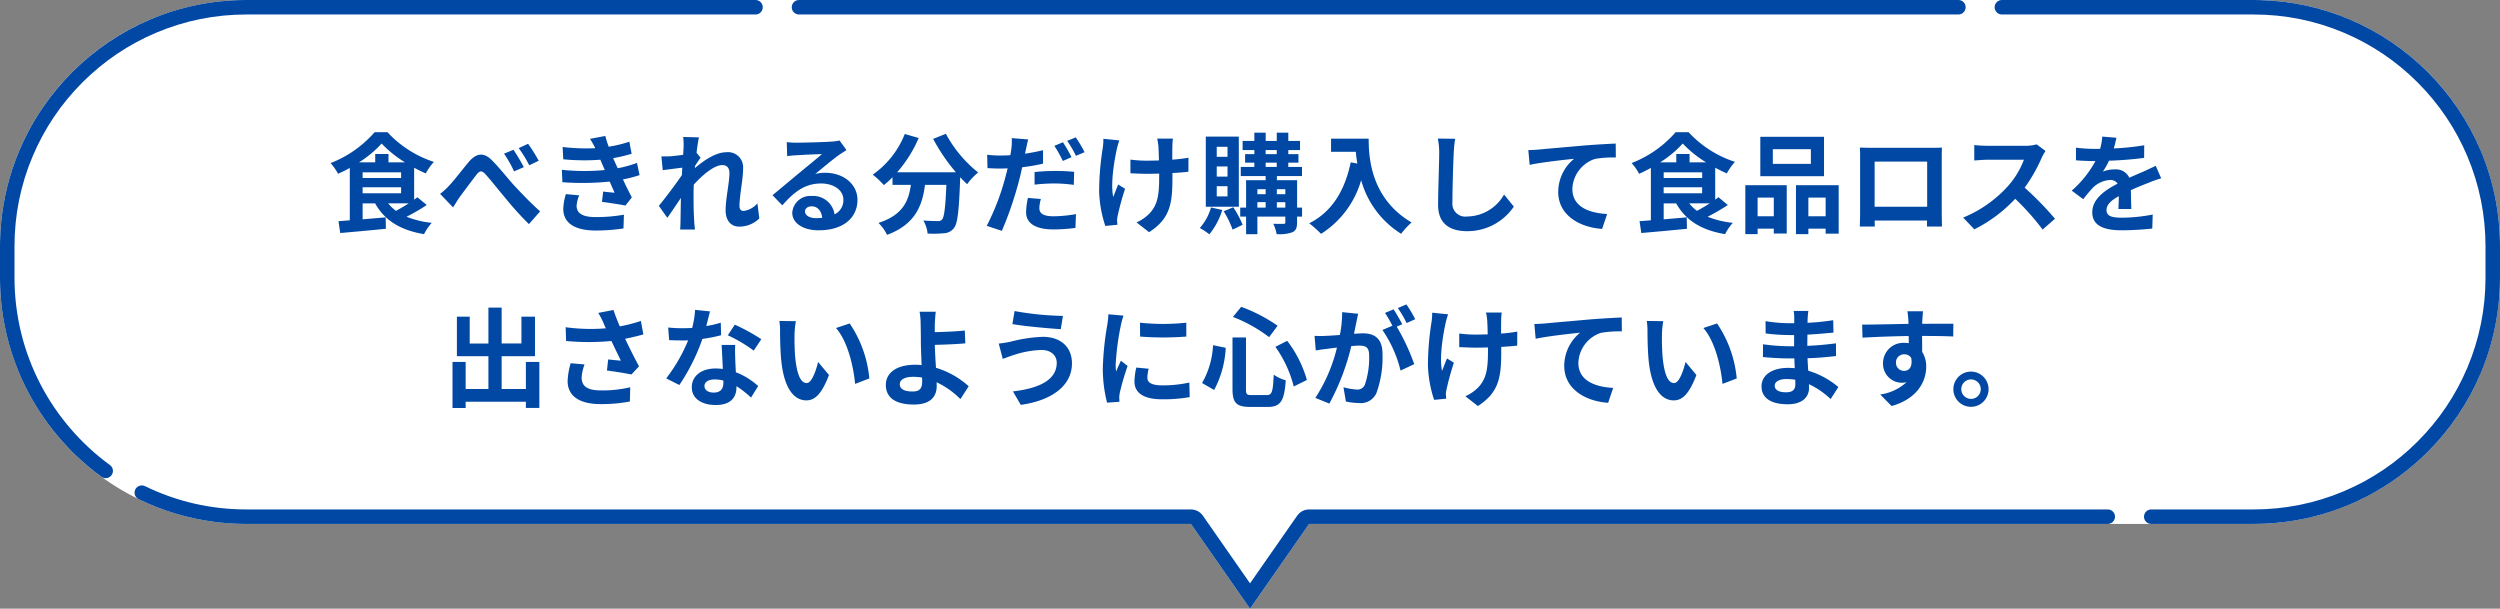 <svg xmlns="http://www.w3.org/2000/svg" width="345.004" height="84" viewBox="0 0 345.004 84">
  <rect x="0" y="0" width="345.004" height="84" fill="#808080" stroke="none"/>
  <g id="グループ_2140" data-name="グループ 2140" transform="translate(-894.996 -5279.996)">
    <g id="合体_47" data-name="合体 47" transform="translate(-20551 -18525.004)" fill="#fff" stroke-linecap="round" stroke-linejoin="round" stroke-dasharray="160 6">
      <path d="M21610.35,23877.3H21480a34,34,0,0,1-34.006-34v-4.3a34,34,0,0,1,34.006-34h277a34,34,0,0,1,34,34v4.3a34,34,0,0,1-34,34h-130.348l-8.15,11.7Z" stroke="none"/>
      <path d="M 21460.58 23870.988 C 21460.375 23870.988 21460.17 23870.926 21459.992 23870.795 C 21458.74 23869.885 21457.555 23868.889 21456.441 23867.82 C 21456.441 23867.818 21456.441 23867.82 21456.441 23867.818 C 21456.434 23867.812 21456.428 23867.807 21456.42 23867.799 C 21456.42 23867.799 21456.418 23867.797 21456.418 23867.797 C 21456.389 23867.77 21456.361 23867.742 21456.332 23867.713 C 21456.332 23867.713 21456.33 23867.713 21456.33 23867.711 C 21456.322 23867.705 21456.316 23867.699 21456.309 23867.691 C 21456.309 23867.691 21456.309 23867.691 21456.309 23867.691 C 21456.287 23867.67 21456.266 23867.648 21456.244 23867.629 C 21456.242 23867.627 21456.242 23867.627 21456.242 23867.625 C 21456.234 23867.619 21456.229 23867.613 21456.223 23867.607 C 21456.223 23867.607 21456.221 23867.605 21456.219 23867.604 C 21456.213 23867.598 21456.207 23867.592 21456.201 23867.586 C 21456.199 23867.586 21456.199 23867.584 21456.197 23867.584 C 21456.176 23867.562 21456.156 23867.541 21456.135 23867.521 C 21456.133 23867.52 21456.133 23867.518 21456.131 23867.518 C 21456.125 23867.512 21456.119 23867.506 21456.113 23867.5 C 21456.111 23867.498 21456.111 23867.498 21456.109 23867.496 C 21456.104 23867.49 21456.098 23867.484 21456.092 23867.479 C 21456.092 23867.479 21456.09 23867.477 21456.088 23867.475 C 21456.082 23867.469 21456.076 23867.463 21456.07 23867.457 C 21456.07 23867.457 21456.068 23867.455 21456.068 23867.455 C 21456.061 23867.447 21456.053 23867.441 21456.047 23867.434 C 21456.047 23867.434 21456.045 23867.434 21456.045 23867.434 C 21456.039 23867.426 21456.033 23867.42 21456.025 23867.414 C 21456.025 23867.412 21456.023 23867.41 21456.021 23867.408 C 21456.016 23867.404 21456.01 23867.398 21456.006 23867.393 C 21456.004 23867.391 21456.002 23867.389 21456 23867.387 C 21455.994 23867.383 21455.99 23867.377 21455.984 23867.373 C 21455.982 23867.371 21455.98 23867.369 21455.979 23867.367 C 21455.965 23867.354 21455.951 23867.34 21455.938 23867.326 C 21455.938 23867.324 21455.936 23867.322 21455.934 23867.322 C 21455.93 23867.316 21455.924 23867.311 21455.918 23867.307 C 21455.916 23867.303 21455.914 23867.303 21455.912 23867.299 C 21455.906 23867.295 21455.902 23867.291 21455.898 23867.285 C 21455.895 23867.283 21455.893 23867.281 21455.891 23867.277 C 21455.887 23867.273 21455.883 23867.27 21455.877 23867.266 C 21455.875 23867.264 21455.873 23867.26 21455.871 23867.258 C 21455.865 23867.254 21455.861 23867.248 21455.855 23867.244 C 21455.854 23867.242 21455.852 23867.24 21455.85 23867.238 C 21455.844 23867.23 21455.838 23867.225 21455.83 23867.217 C 21455.828 23867.215 21455.826 23867.213 21455.824 23867.211 C 21455.82 23867.207 21455.814 23867.203 21455.811 23867.197 C 21455.809 23867.195 21455.805 23867.191 21455.803 23867.189 C 21455.799 23867.186 21455.795 23867.182 21455.791 23867.178 C 21455.789 23867.176 21455.785 23867.172 21455.781 23867.168 C 21455.779 23867.164 21455.775 23867.162 21455.771 23867.158 C 21455.768 23867.154 21455.766 23867.15 21455.762 23867.148 C 21455.758 23867.145 21455.754 23867.141 21455.75 23867.137 C 21455.748 23867.133 21455.746 23867.131 21455.742 23867.129 C 21455.736 23867.121 21455.73 23867.115 21455.725 23867.109 C 21455.721 23867.105 21455.717 23867.102 21455.713 23867.098 C 21455.709 23867.096 21455.707 23867.092 21455.705 23867.09 C 21455.701 23867.086 21455.697 23867.082 21455.693 23867.078 C 21455.691 23867.076 21455.688 23867.072 21455.686 23867.07 C 21455.682 23867.066 21455.678 23867.062 21455.674 23867.059 C 21455.67 23867.055 21455.668 23867.053 21455.666 23867.049 C 21455.662 23867.045 21455.658 23867.041 21455.654 23867.037 C 21455.652 23867.035 21455.65 23867.033 21455.648 23867.031 C 21455.639 23867.021 21455.629 23867.012 21455.617 23867 C 21455.617 23867 21455.617 23867 21455.617 23867 C 21455.613 23866.996 21455.609 23866.992 21455.605 23866.986 C 21455.602 23866.984 21455.6 23866.982 21455.598 23866.98 C 21455.594 23866.977 21455.59 23866.971 21455.584 23866.967 C 21455.582 23866.965 21455.582 23866.963 21455.58 23866.961 C 21455.574 23866.957 21455.57 23866.951 21455.566 23866.947 C 21455.564 23866.945 21455.562 23866.943 21455.561 23866.943 C 21455.539 23866.92 21455.518 23866.898 21455.496 23866.875 C 21455.494 23866.873 21455.494 23866.873 21455.492 23866.871 C 21455.488 23866.865 21455.482 23866.861 21455.479 23866.855 C 21455.477 23866.855 21455.475 23866.854 21455.473 23866.852 C 21455.469 23866.848 21455.465 23866.842 21455.459 23866.836 C 21455.457 23866.836 21455.457 23866.834 21455.455 23866.832 C 21455.434 23866.811 21455.412 23866.787 21455.391 23866.764 C 21455.389 23866.764 21455.387 23866.762 21455.387 23866.76 C 21455.381 23866.756 21455.377 23866.75 21455.371 23866.744 C 21455.371 23866.744 21455.369 23866.742 21455.369 23866.742 C 21455.363 23866.736 21455.357 23866.73 21455.354 23866.725 C 21455.352 23866.725 21455.352 23866.725 21455.352 23866.723 C 21455.328 23866.699 21455.305 23866.676 21455.283 23866.65 C 21455.283 23866.65 21455.281 23866.65 21455.281 23866.65 C 21455.275 23866.645 21455.271 23866.639 21455.266 23866.633 C 21455.266 23866.633 21455.264 23866.633 21455.264 23866.631 C 21453.438 23864.697 21451.838 23862.549 21450.502 23860.229 C 21450.502 23860.229 21450.502 23860.229 21450.502 23860.229 C 21450.477 23860.184 21450.451 23860.141 21450.426 23860.096 C 21450.426 23860.096 21450.426 23860.094 21450.426 23860.094 C 21450.422 23860.086 21450.418 23860.08 21450.414 23860.072 C 21450.414 23860.072 21450.412 23860.07 21450.412 23860.07 C 21450.395 23860.041 21450.379 23860.014 21450.363 23859.982 C 21450.363 23859.982 21450.363 23859.982 21450.363 23859.982 C 21450.359 23859.977 21450.355 23859.969 21450.352 23859.963 C 21450.35 23859.961 21450.35 23859.959 21450.35 23859.957 C 21450.346 23859.953 21450.342 23859.945 21450.338 23859.939 C 21450.338 23859.938 21450.336 23859.936 21450.336 23859.936 C 21450.332 23859.928 21450.328 23859.922 21450.324 23859.916 C 21450.324 23859.914 21450.324 23859.914 21450.324 23859.914 C 21450.312 23859.893 21450.301 23859.873 21450.289 23859.852 C 21450.289 23859.85 21450.287 23859.848 21450.287 23859.848 C 21450.283 23859.84 21450.281 23859.836 21450.277 23859.83 C 21450.275 23859.828 21450.273 23859.824 21450.273 23859.822 C 21450.27 23859.816 21450.266 23859.811 21450.264 23859.807 C 21450.262 23859.803 21450.262 23859.801 21450.26 23859.799 C 21450.256 23859.793 21450.254 23859.787 21450.25 23859.781 C 21450.248 23859.779 21450.248 23859.777 21450.246 23859.775 C 21450.24 23859.764 21450.234 23859.752 21450.227 23859.74 C 21450.227 23859.738 21450.225 23859.736 21450.225 23859.736 C 21450.223 23859.73 21450.219 23859.725 21450.217 23859.721 C 21450.215 23859.717 21450.213 23859.715 21450.211 23859.711 C 21450.209 23859.705 21450.207 23859.703 21450.203 23859.697 C 21450.201 23859.693 21450.199 23859.689 21450.197 23859.686 C 21450.193 23859.68 21450.191 23859.678 21450.189 23859.672 C 21450.188 23859.668 21450.186 23859.664 21450.184 23859.66 C 21450.182 23859.656 21450.178 23859.652 21450.176 23859.648 C 21450.174 23859.643 21450.17 23859.639 21450.168 23859.633 C 21450.166 23859.629 21450.162 23859.623 21450.16 23859.617 C 21450.156 23859.611 21450.152 23859.605 21450.148 23859.6 C 21450.148 23859.596 21450.146 23859.592 21450.145 23859.59 C 21450.141 23859.584 21450.139 23859.578 21450.135 23859.574 C 21450.135 23859.57 21450.131 23859.566 21450.131 23859.564 C 21450.127 23859.559 21450.125 23859.553 21450.121 23859.547 C 21450.119 23859.545 21450.117 23859.541 21450.117 23859.539 C 21450.113 23859.533 21450.109 23859.525 21450.105 23859.52 C 21450.105 23859.518 21450.104 23859.516 21450.104 23859.514 C 21450.094 23859.496 21450.084 23859.479 21450.074 23859.463 C 21450.074 23859.461 21450.072 23859.459 21450.072 23859.457 C 21450.068 23859.449 21450.064 23859.443 21450.061 23859.438 C 21450.061 23859.434 21450.059 23859.432 21450.057 23859.43 C 21450.055 23859.424 21450.051 23859.418 21450.047 23859.41 C 21450.045 23859.408 21450.045 23859.406 21450.043 23859.402 C 21450.039 23859.396 21450.035 23859.389 21450.031 23859.383 C 21450.031 23859.381 21450.031 23859.381 21450.029 23859.379 C 21450.02 23859.359 21450.01 23859.344 21450.002 23859.324 C 21450.002 23859.324 21450 23859.324 21450 23859.324 C 21449.996 23859.316 21449.992 23859.307 21449.988 23859.299 C 21449.986 23859.299 21449.984 23859.295 21449.984 23859.295 C 21449.98 23859.287 21449.977 23859.279 21449.973 23859.273 C 21449.973 23859.271 21449.973 23859.27 21449.971 23859.27 C 21449.957 23859.242 21449.943 23859.215 21449.928 23859.188 C 21449.928 23859.188 21449.928 23859.188 21449.928 23859.188 C 21449.924 23859.18 21449.918 23859.17 21449.914 23859.162 C 21449.914 23859.16 21449.914 23859.162 21449.914 23859.16 C 21449.908 23859.152 21449.904 23859.143 21449.9 23859.135 C 21449.9 23859.135 21449.898 23859.133 21449.898 23859.133 C 21449.871 23859.078 21449.842 23859.023 21449.812 23858.969 C 21449.727 23858.805 21449.643 23858.639 21449.561 23858.473 C 21449.561 23858.473 21449.561 23858.473 21449.561 23858.473 C 21449.537 23858.426 21449.514 23858.379 21449.49 23858.334 C 21449.49 23858.334 21449.49 23858.334 21449.49 23858.334 C 21449.469 23858.287 21449.445 23858.24 21449.424 23858.195 C 21449.422 23858.193 21449.422 23858.195 21449.422 23858.193 C 21449.404 23858.156 21449.387 23858.119 21449.369 23858.084 C 21449.369 23858.084 21449.367 23858.082 21449.367 23858.082 C 21449.342 23858.025 21449.314 23857.971 21449.289 23857.916 C 21449.287 23857.914 21449.287 23857.916 21449.287 23857.914 C 21449.27 23857.877 21449.252 23857.84 21449.234 23857.803 C 21449.234 23857.803 21449.234 23857.803 21449.234 23857.801 C 21449.23 23857.793 21449.227 23857.783 21449.221 23857.775 C 21449.221 23857.775 21449.221 23857.773 21449.221 23857.773 C 21449.203 23857.736 21449.186 23857.699 21449.168 23857.662 C 21449.168 23857.662 21449.168 23857.662 21449.168 23857.662 C 21449.164 23857.652 21449.16 23857.645 21449.156 23857.635 C 21449.156 23857.635 21449.156 23857.633 21449.154 23857.633 C 21449.139 23857.596 21449.121 23857.559 21449.104 23857.521 C 21449.104 23857.521 21449.104 23857.52 21449.102 23857.52 C 21449.098 23857.51 21449.094 23857.502 21449.09 23857.492 C 21449.09 23857.492 21449.09 23857.492 21449.09 23857.492 C 21449.078 23857.465 21449.064 23857.438 21449.051 23857.408 C 21449.051 23857.408 21449.051 23857.408 21449.051 23857.408 C 21449.047 23857.398 21449.043 23857.389 21449.039 23857.381 C 21449.039 23857.379 21449.039 23857.381 21449.039 23857.379 C 21449.033 23857.371 21449.029 23857.361 21449.025 23857.352 C 21449.025 23857.352 21449.025 23857.352 21449.025 23857.352 C 21449.008 23857.314 21448.992 23857.277 21448.975 23857.24 C 21448.975 23857.238 21448.975 23857.238 21448.975 23857.236 C 21448.971 23857.229 21448.967 23857.219 21448.963 23857.211 C 21448.963 23857.211 21448.961 23857.209 21448.961 23857.209 C 21448.949 23857.182 21448.936 23857.152 21448.924 23857.125 C 21448.924 23857.125 21448.924 23857.125 21448.924 23857.125 C 21448.92 23857.115 21448.916 23857.105 21448.912 23857.098 C 21448.912 23857.098 21448.91 23857.096 21448.91 23857.096 C 21448.906 23857.086 21448.902 23857.078 21448.898 23857.068 C 21448.898 23857.066 21448.898 23857.068 21448.898 23857.068 C 21448.881 23857.029 21448.865 23856.992 21448.848 23856.955 C 21448.848 23856.955 21448.848 23856.953 21448.848 23856.953 C 21448.826 23856.906 21448.807 23856.859 21448.785 23856.812 C 21448.785 23856.812 21448.785 23856.812 21448.785 23856.812 C 21448.766 23856.764 21448.744 23856.717 21448.725 23856.668 C 21448.725 23856.668 21448.725 23856.668 21448.725 23856.668 C 21448.684 23856.572 21448.643 23856.479 21448.604 23856.381 C 21448.604 23856.381 21448.604 23856.381 21448.604 23856.381 C 21448.588 23856.344 21448.57 23856.305 21448.555 23856.268 C 21448.555 23856.268 21448.555 23856.266 21448.555 23856.266 C 21448.531 23856.209 21448.508 23856.15 21448.484 23856.094 C 21448.484 23856.094 21448.484 23856.094 21448.484 23856.094 C 21448.199 23855.391 21447.936 23854.676 21447.697 23853.951 C 21447.697 23853.951 21447.697 23853.951 21447.697 23853.951 C 21447.693 23853.941 21447.689 23853.932 21447.688 23853.922 C 21447.688 23853.922 21447.688 23853.92 21447.688 23853.92 C 21447.674 23853.881 21447.66 23853.842 21447.648 23853.801 C 21447.648 23853.801 21447.648 23853.801 21447.648 23853.801 C 21447.635 23853.762 21447.623 23853.723 21447.609 23853.682 C 21447.609 23853.682 21447.609 23853.682 21447.609 23853.682 C 21447.605 23853.672 21447.604 23853.662 21447.6 23853.652 C 21447.6 23853.652 21447.6 23853.65 21447.6 23853.65 C 21447.596 23853.641 21447.594 23853.631 21447.59 23853.623 C 21447.59 23853.621 21447.59 23853.623 21447.59 23853.621 C 21447.58 23853.592 21447.572 23853.562 21447.562 23853.533 C 21447.562 23853.531 21447.562 23853.533 21447.562 23853.531 C 21447.559 23853.521 21447.557 23853.514 21447.553 23853.504 C 21447.553 23853.502 21447.553 23853.502 21447.553 23853.5 C 21447.549 23853.492 21447.547 23853.482 21447.543 23853.475 C 21447.543 23853.473 21447.543 23853.473 21447.543 23853.471 C 21447.533 23853.441 21447.525 23853.412 21447.516 23853.383 C 21447.516 23853.383 21447.516 23853.381 21447.514 23853.381 C 21447.512 23853.371 21447.51 23853.363 21447.506 23853.354 C 21447.506 23853.352 21447.506 23853.352 21447.506 23853.35 C 21447.502 23853.342 21447.5 23853.334 21447.498 23853.324 C 21447.496 23853.324 21447.496 23853.322 21447.496 23853.32 C 21447.49 23853.301 21447.484 23853.281 21447.479 23853.262 C 21447.479 23853.262 21447.479 23853.262 21447.479 23853.262 C 21447.475 23853.252 21447.473 23853.242 21447.469 23853.234 C 21447.469 23853.232 21447.469 23853.23 21447.469 23853.229 C 21447.465 23853.221 21447.463 23853.213 21447.461 23853.205 C 21447.461 23853.203 21447.459 23853.199 21447.459 23853.197 C 21447.457 23853.191 21447.453 23853.184 21447.451 23853.176 C 21447.451 23853.174 21447.451 23853.172 21447.449 23853.17 C 21447.447 23853.16 21447.445 23853.152 21447.441 23853.143 C 21447.441 23853.143 21447.441 23853.143 21447.441 23853.141 C 21447.438 23853.131 21447.436 23853.121 21447.432 23853.111 C 21447.432 23853.111 21447.432 23853.107 21447.432 23853.107 C 21447.43 23853.1 21447.426 23853.092 21447.424 23853.084 C 21447.424 23853.082 21447.422 23853.078 21447.422 23853.074 C 21447.42 23853.068 21447.418 23853.062 21447.416 23853.057 C 21447.414 23853.053 21447.414 23853.049 21447.412 23853.047 C 21447.41 23853.039 21447.408 23853.033 21447.406 23853.027 C 21447.406 23853.023 21447.406 23853.021 21447.404 23853.018 C 21447.402 23853.01 21447.4 23853.002 21447.396 23852.994 C 21447.396 23852.992 21447.396 23852.99 21447.396 23852.99 C 21447.393 23852.98 21447.391 23852.973 21447.389 23852.963 C 21447.387 23852.959 21447.387 23852.955 21447.385 23852.953 C 21447.383 23852.947 21447.381 23852.941 21447.379 23852.934 C 21447.379 23852.932 21447.377 23852.926 21447.377 23852.924 C 21447.375 23852.918 21447.373 23852.912 21447.371 23852.906 C 21447.371 23852.902 21447.369 23852.898 21447.367 23852.895 C 21447.367 23852.889 21447.365 23852.885 21447.363 23852.879 C 21447.361 23852.875 21447.361 23852.871 21447.359 23852.865 C 21447.357 23852.861 21447.357 23852.855 21447.355 23852.85 C 21447.354 23852.844 21447.352 23852.838 21447.35 23852.83 C 21447.348 23852.824 21447.346 23852.818 21447.344 23852.812 C 21447.342 23852.809 21447.342 23852.803 21447.34 23852.799 C 21447.338 23852.795 21447.338 23852.789 21447.336 23852.785 C 21447.334 23852.779 21447.334 23852.775 21447.332 23852.77 C 21447.33 23852.766 21447.33 23852.762 21447.328 23852.758 C 21447.326 23852.752 21447.324 23852.748 21447.324 23852.742 C 21447.322 23852.738 21447.32 23852.734 21447.32 23852.73 C 21447.318 23852.725 21447.316 23852.719 21447.316 23852.715 C 21447.314 23852.711 21447.314 23852.707 21447.312 23852.703 C 21447.309 23852.693 21447.307 23852.682 21447.303 23852.67 C 21447.303 23852.668 21447.301 23852.664 21447.301 23852.662 C 21447.299 23852.656 21447.297 23852.65 21447.295 23852.645 C 21447.295 23852.641 21447.293 23852.639 21447.293 23852.635 C 21447.291 23852.629 21447.289 23852.623 21447.287 23852.617 C 21447.287 23852.613 21447.285 23852.611 21447.285 23852.607 C 21447.283 23852.602 21447.281 23852.594 21447.279 23852.59 C 21447.279 23852.588 21447.279 23852.584 21447.277 23852.582 C 21447.27 23852.553 21447.26 23852.52 21447.252 23852.488 C 21447.252 23852.488 21447.25 23852.486 21447.25 23852.484 C 21447.248 23852.477 21447.246 23852.471 21447.244 23852.463 C 21447.244 23852.461 21447.244 23852.461 21447.244 23852.459 C 21447.242 23852.451 21447.238 23852.443 21447.236 23852.436 C 21447.236 23852.436 21447.236 23852.436 21447.236 23852.436 C 21446.906 23851.248 21446.639 23850.035 21446.438 23848.799 C 21446.438 23848.799 21446.438 23848.799 21446.438 23848.797 C 21446.43 23848.754 21446.424 23848.711 21446.416 23848.668 C 21446.416 23848.668 21446.416 23848.666 21446.416 23848.666 C 21446.416 23848.658 21446.414 23848.65 21446.412 23848.643 C 21446.412 23848.641 21446.412 23848.641 21446.412 23848.639 C 21446.406 23848.596 21446.398 23848.555 21446.393 23848.512 C 21446.393 23848.51 21446.393 23848.508 21446.393 23848.508 C 21446.391 23848.5 21446.389 23848.492 21446.389 23848.484 C 21446.389 23848.482 21446.389 23848.48 21446.387 23848.48 C 21446.387 23848.473 21446.385 23848.465 21446.385 23848.457 C 21446.385 23848.455 21446.385 23848.455 21446.385 23848.455 C 21446.379 23848.42 21446.373 23848.387 21446.369 23848.354 C 21446.369 23848.352 21446.367 23848.35 21446.367 23848.35 C 21446.367 23848.342 21446.365 23848.334 21446.365 23848.326 C 21446.363 23848.324 21446.363 23848.322 21446.363 23848.32 C 21446.363 23848.312 21446.361 23848.307 21446.361 23848.299 C 21446.359 23848.297 21446.359 23848.295 21446.359 23848.295 C 21446.355 23848.27 21446.354 23848.244 21446.35 23848.219 C 21446.35 23848.219 21446.35 23848.219 21446.35 23848.219 C 21446.348 23848.211 21446.346 23848.203 21446.346 23848.195 C 21446.346 23848.193 21446.346 23848.191 21446.344 23848.189 C 21446.344 23848.184 21446.342 23848.174 21446.342 23848.168 C 21446.342 23848.166 21446.34 23848.164 21446.34 23848.162 C 21446.34 23848.154 21446.338 23848.146 21446.338 23848.139 C 21446.338 23848.139 21446.338 23848.137 21446.338 23848.137 C 21446.334 23848.111 21446.33 23848.088 21446.326 23848.064 C 21446.326 23848.062 21446.326 23848.061 21446.326 23848.059 C 21446.324 23848.051 21446.324 23848.045 21446.322 23848.037 C 21446.322 23848.035 21446.322 23848.033 21446.322 23848.031 C 21446.32 23848.023 21446.32 23848.016 21446.318 23848.01 C 21446.318 23848.008 21446.318 23848.006 21446.318 23848.002 C 21446.316 23847.994 21446.316 23847.988 21446.314 23847.98 C 21446.314 23847.98 21446.314 23847.979 21446.314 23847.979 C 21446.311 23847.953 21446.309 23847.93 21446.305 23847.904 C 21446.305 23847.902 21446.305 23847.9 21446.305 23847.898 C 21446.303 23847.891 21446.303 23847.887 21446.301 23847.879 C 21446.301 23847.875 21446.301 23847.873 21446.301 23847.871 C 21446.299 23847.863 21446.299 23847.857 21446.297 23847.85 C 21446.297 23847.848 21446.297 23847.846 21446.297 23847.842 C 21446.295 23847.836 21446.295 23847.828 21446.293 23847.822 C 21446.293 23847.82 21446.293 23847.818 21446.293 23847.818 C 21446.289 23847.795 21446.287 23847.77 21446.283 23847.748 C 21446.283 23847.744 21446.283 23847.742 21446.283 23847.74 C 21446.281 23847.732 21446.281 23847.727 21446.279 23847.719 C 21446.279 23847.717 21446.279 23847.713 21446.279 23847.711 C 21446.277 23847.705 21446.277 23847.699 21446.277 23847.691 C 21446.275 23847.688 21446.275 23847.686 21446.275 23847.682 C 21446.275 23847.676 21446.273 23847.67 21446.273 23847.662 C 21446.273 23847.66 21446.271 23847.658 21446.271 23847.654 C 21446.27 23847.633 21446.266 23847.611 21446.264 23847.59 C 21446.264 23847.586 21446.264 23847.582 21446.262 23847.578 C 21446.262 23847.574 21446.262 23847.566 21446.26 23847.561 C 21446.26 23847.557 21446.26 23847.555 21446.258 23847.551 C 21446.258 23847.543 21446.258 23847.539 21446.256 23847.531 C 21446.256 23847.529 21446.256 23847.525 21446.256 23847.521 C 21446.254 23847.516 21446.254 23847.51 21446.252 23847.502 C 21446.252 23847.5 21446.252 23847.498 21446.252 23847.496 C 21446.25 23847.482 21446.248 23847.465 21446.246 23847.451 C 21446.246 23847.449 21446.246 23847.449 21446.246 23847.449 C 21446.246 23847.441 21446.244 23847.438 21446.244 23847.43 C 21446.244 23847.426 21446.242 23847.422 21446.242 23847.42 C 21446.242 23847.414 21446.24 23847.406 21446.24 23847.4 C 21446.24 23847.396 21446.24 23847.395 21446.238 23847.391 C 21446.238 23847.385 21446.238 23847.377 21446.236 23847.373 C 21446.236 23847.369 21446.236 23847.365 21446.236 23847.361 C 21446.234 23847.355 21446.234 23847.35 21446.234 23847.344 C 21446.232 23847.34 21446.232 23847.336 21446.232 23847.334 C 21446.23 23847.322 21446.229 23847.309 21446.229 23847.297 C 21446.229 23847.295 21446.227 23847.291 21446.227 23847.287 C 21446.227 23847.281 21446.227 23847.277 21446.225 23847.27 C 21446.225 23847.266 21446.225 23847.264 21446.225 23847.26 C 21446.223 23847.254 21446.223 23847.246 21446.221 23847.242 C 21446.221 23847.238 21446.221 23847.234 21446.221 23847.23 C 21446.219 23847.225 21446.219 23847.219 21446.219 23847.213 C 21446.219 23847.209 21446.217 23847.203 21446.217 23847.199 C 21446.217 23847.193 21446.215 23847.189 21446.215 23847.184 C 21446.215 23847.178 21446.213 23847.174 21446.213 23847.168 C 21446.213 23847.158 21446.211 23847.152 21446.211 23847.143 C 21446.209 23847.139 21446.209 23847.133 21446.209 23847.127 C 21446.209 23847.121 21446.207 23847.119 21446.207 23847.113 C 21446.207 23847.107 21446.205 23847.102 21446.205 23847.098 C 21446.205 23847.092 21446.205 23847.088 21446.203 23847.082 C 21446.203 23847.078 21446.203 23847.072 21446.201 23847.068 C 21446.201 23847.062 21446.201 23847.059 21446.201 23847.053 C 21446.199 23847.049 21446.199 23847.043 21446.199 23847.037 C 21446.197 23847.031 21446.197 23847.029 21446.197 23847.023 C 21446.197 23847.016 21446.195 23847.01 21446.195 23847.002 C 21446.193 23846.996 21446.193 23846.99 21446.193 23846.984 C 21446.191 23846.979 21446.191 23846.973 21446.191 23846.967 C 21446.191 23846.963 21446.189 23846.957 21446.189 23846.951 C 21446.189 23846.947 21446.188 23846.941 21446.188 23846.936 C 21446.188 23846.932 21446.188 23846.928 21446.186 23846.922 C 21446.186 23846.918 21446.186 23846.912 21446.186 23846.906 C 21446.184 23846.9 21446.184 23846.898 21446.184 23846.893 C 21446.184 23846.887 21446.182 23846.881 21446.182 23846.875 C 21446.182 23846.873 21446.18 23846.867 21446.18 23846.863 C 21446.18 23846.855 21446.178 23846.848 21446.178 23846.842 C 21446.178 23846.836 21446.176 23846.83 21446.176 23846.824 C 21446.176 23846.816 21446.174 23846.811 21446.174 23846.805 C 21446.174 23846.801 21446.174 23846.797 21446.174 23846.793 C 21446.172 23846.787 21446.172 23846.781 21446.172 23846.775 C 21446.17 23846.771 21446.17 23846.766 21446.17 23846.762 C 21446.17 23846.756 21446.168 23846.75 21446.168 23846.746 C 21446.168 23846.74 21446.168 23846.736 21446.166 23846.732 C 21446.166 23846.727 21446.166 23846.721 21446.166 23846.717 C 21446.164 23846.711 21446.164 23846.707 21446.164 23846.701 C 21446.162 23846.691 21446.162 23846.684 21446.16 23846.674 C 21446.16 23846.67 21446.16 23846.666 21446.16 23846.662 C 21446.16 23846.656 21446.158 23846.65 21446.158 23846.645 C 21446.158 23846.641 21446.156 23846.635 21446.156 23846.631 C 21446.156 23846.625 21446.156 23846.619 21446.154 23846.613 C 21446.154 23846.609 21446.154 23846.605 21446.154 23846.602 C 21446.154 23846.596 21446.152 23846.59 21446.152 23846.584 C 21446.152 23846.58 21446.152 23846.576 21446.15 23846.57 C 21446.15 23846.564 21446.15 23846.559 21446.148 23846.553 C 21446.148 23846.547 21446.148 23846.545 21446.148 23846.541 C 21446.146 23846.531 21446.146 23846.521 21446.145 23846.512 C 21446.145 23846.51 21446.145 23846.504 21446.145 23846.502 C 21446.145 23846.494 21446.143 23846.488 21446.143 23846.482 C 21446.143 23846.479 21446.143 23846.475 21446.141 23846.469 C 21446.141 23846.465 21446.141 23846.459 21446.141 23846.453 C 21446.139 23846.449 21446.139 23846.443 21446.139 23846.439 C 21446.139 23846.434 21446.139 23846.428 21446.137 23846.424 C 21446.137 23846.418 21446.137 23846.414 21446.137 23846.41 C 21446.135 23846.402 21446.135 23846.396 21446.135 23846.391 C 21446.135 23846.387 21446.133 23846.385 21446.133 23846.379 C 21446.133 23846.369 21446.131 23846.359 21446.131 23846.35 C 21446.131 23846.348 21446.131 23846.346 21446.131 23846.342 C 21446.129 23846.336 21446.129 23846.328 21446.129 23846.32 C 21446.127 23846.316 21446.127 23846.312 21446.127 23846.309 C 21446.127 23846.303 21446.127 23846.297 21446.125 23846.291 C 21446.125 23846.287 21446.125 23846.283 21446.125 23846.277 C 21446.123 23846.271 21446.123 23846.266 21446.123 23846.26 C 21446.123 23846.256 21446.123 23846.252 21446.121 23846.248 C 21446.121 23846.242 21446.121 23846.234 21446.119 23846.229 C 21446.119 23846.225 21446.119 23846.221 21446.119 23846.219 C 21446.119 23846.209 21446.117 23846.199 21446.117 23846.189 C 21446.117 23846.186 21446.115 23846.182 21446.115 23846.178 C 21446.115 23846.172 21446.115 23846.166 21446.113 23846.158 C 21446.113 23846.154 21446.113 23846.152 21446.113 23846.148 C 21446.113 23846.141 21446.111 23846.135 21446.111 23846.129 C 21446.111 23846.125 21446.111 23846.121 21446.111 23846.117 C 21446.109 23846.111 21446.109 23846.104 21446.109 23846.098 C 21446.109 23846.094 21446.109 23846.092 21446.107 23846.086 C 21446.107 23846.08 21446.107 23846.072 21446.107 23846.066 C 21446.105 23846.062 21446.105 23846.061 21446.105 23846.057 C 21446.105 23846.047 21446.104 23846.037 21446.104 23846.027 C 21446.104 23846.023 21446.104 23846.021 21446.104 23846.018 C 21446.102 23846.01 21446.102 23846.004 21446.102 23845.998 C 21446.102 23845.992 21446.102 23845.99 21446.1 23845.984 C 21446.1 23845.979 21446.1 23845.973 21446.1 23845.967 C 21446.098 23845.963 21446.098 23845.959 21446.098 23845.955 C 21446.098 23845.949 21446.098 23845.941 21446.096 23845.936 C 21446.096 23845.932 21446.096 23845.93 21446.096 23845.924 C 21446.096 23845.916 21446.094 23845.908 21446.094 23845.9 C 21446.094 23845.898 21446.094 23845.896 21446.094 23845.895 C 21446.092 23845.885 21446.092 23845.875 21446.092 23845.865 C 21446.092 23845.863 21446.09 23845.857 21446.09 23845.855 C 21446.09 23845.85 21446.09 23845.842 21446.088 23845.834 C 21446.088 23845.83 21446.088 23845.828 21446.088 23845.824 C 21446.088 23845.816 21446.088 23845.811 21446.086 23845.805 C 21446.086 23845.801 21446.086 23845.797 21446.086 23845.793 C 21446.086 23845.787 21446.084 23845.779 21446.084 23845.773 C 21446.084 23845.77 21446.084 23845.766 21446.084 23845.762 C 21446.084 23845.754 21446.082 23845.748 21446.082 23845.74 C 21446.082 23845.736 21446.082 23845.734 21446.082 23845.732 C 21446.08 23845.723 21446.08 23845.713 21446.08 23845.703 C 21446.08 23845.699 21446.078 23845.695 21446.078 23845.693 C 21446.078 23845.686 21446.078 23845.68 21446.078 23845.672 C 21446.076 23845.668 21446.076 23845.664 21446.076 23845.66 C 21446.076 23845.654 21446.076 23845.648 21446.076 23845.643 C 21446.074 23845.639 21446.074 23845.635 21446.074 23845.629 C 21446.074 23845.623 21446.074 23845.617 21446.072 23845.611 C 21446.072 23845.607 21446.072 23845.604 21446.072 23845.6 C 21446.072 23845.592 21446.072 23845.584 21446.07 23845.578 C 21446.07 23845.574 21446.07 23845.572 21446.07 23845.57 C 21446.07 23845.561 21446.068 23845.551 21446.068 23845.541 C 21446.068 23845.537 21446.068 23845.533 21446.068 23845.529 C 21446.066 23845.523 21446.066 23845.516 21446.066 23845.51 C 21446.066 23845.506 21446.066 23845.502 21446.066 23845.498 C 21446.064 23845.492 21446.064 23845.486 21446.064 23845.479 C 21446.064 23845.477 21446.064 23845.471 21446.064 23845.467 C 21446.062 23845.461 21446.062 23845.455 21446.062 23845.449 C 21446.062 23845.445 21446.062 23845.439 21446.062 23845.438 C 21446.061 23845.43 21446.061 23845.422 21446.061 23845.416 C 21446.061 23845.41 21446.061 23845.406 21446.061 23845.402 C 21446.059 23845.395 21446.059 23845.385 21446.059 23845.377 C 21446.059 23845.375 21446.059 23845.369 21446.057 23845.367 C 21446.057 23845.359 21446.057 23845.354 21446.057 23845.348 C 21446.057 23845.344 21446.057 23845.338 21446.057 23845.334 C 21446.055 23845.328 21446.055 23845.322 21446.055 23845.316 C 21446.055 23845.312 21446.055 23845.309 21446.055 23845.305 C 21446.053 23845.299 21446.053 23845.291 21446.053 23845.285 C 21446.053 23845.281 21446.053 23845.277 21446.053 23845.273 C 21446.051 23845.266 21446.051 23845.256 21446.051 23845.246 C 21446.051 23845.246 21446.051 23845.244 21446.051 23845.244 C 21446.051 23845.234 21446.049 23845.225 21446.049 23845.215 C 21446.049 23845.211 21446.049 23845.207 21446.049 23845.203 C 21446.049 23845.197 21446.047 23845.191 21446.047 23845.184 C 21446.047 23845.182 21446.047 23845.176 21446.047 23845.172 C 21446.047 23845.166 21446.045 23845.16 21446.045 23845.154 C 21446.045 23845.15 21446.045 23845.145 21446.045 23845.141 C 21446.045 23845.135 21446.045 23845.127 21446.043 23845.121 C 21446.043 23845.117 21446.043 23845.115 21446.043 23845.111 C 21446.043 23845.092 21446.041 23845.07 21446.041 23845.051 C 21446.039 23845.049 21446.039 23845.045 21446.039 23845.043 C 21446.039 23845.035 21446.039 23845.027 21446.039 23845.02 C 21446.039 23845.018 21446.039 23845.014 21446.039 23845.01 C 21446.037 23845.002 21446.037 23844.996 21446.037 23844.99 C 21446.037 23844.986 21446.037 23844.982 21446.037 23844.979 C 21446.037 23844.971 21446.035 23844.965 21446.035 23844.957 C 21446.035 23844.955 21446.035 23844.951 21446.035 23844.947 C 21446.035 23844.938 21446.035 23844.928 21446.033 23844.918 C 21446.033 23844.916 21446.033 23844.914 21446.033 23844.912 C 21446.033 23844.904 21446.033 23844.896 21446.033 23844.889 C 21446.031 23844.885 21446.031 23844.881 21446.031 23844.875 C 21446.031 23844.869 21446.031 23844.863 21446.031 23844.857 C 21446.031 23844.854 21446.031 23844.85 21446.031 23844.846 C 21446.029 23844.838 21446.029 23844.832 21446.029 23844.826 C 21446.029 23844.822 21446.029 23844.818 21446.029 23844.814 C 21446.029 23844.809 21446.029 23844.801 21446.027 23844.795 C 21446.027 23844.791 21446.027 23844.787 21446.027 23844.785 C 21446.027 23844.775 21446.027 23844.766 21446.027 23844.754 C 21446.027 23844.752 21446.025 23844.75 21446.025 23844.748 C 21446.025 23844.74 21446.025 23844.732 21446.025 23844.725 C 21446.025 23844.721 21446.025 23844.717 21446.025 23844.713 C 21446.025 23844.707 21446.023 23844.701 21446.023 23844.693 C 21446.023 23844.689 21446.023 23844.686 21446.023 23844.682 C 21446.023 23844.676 21446.023 23844.67 21446.023 23844.662 C 21446.023 23844.658 21446.021 23844.656 21446.021 23844.65 C 21446.021 23844.645 21446.021 23844.637 21446.021 23844.629 C 21446.021 23844.627 21446.021 23844.623 21446.021 23844.621 C 21446.021 23844.611 21446.02 23844.602 21446.02 23844.59 C 21446.02 23844.588 21446.02 23844.588 21446.02 23844.586 C 21446.02 23844.578 21446.02 23844.568 21446.02 23844.561 C 21446.02 23844.557 21446.02 23844.553 21446.018 23844.549 C 21446.018 23844.543 21446.018 23844.537 21446.018 23844.529 C 21446.018 23844.525 21446.018 23844.523 21446.018 23844.518 C 21446.018 23844.512 21446.018 23844.506 21446.018 23844.498 C 21446.016 23844.494 21446.016 23844.492 21446.016 23844.486 C 21446.016 23844.48 21446.016 23844.473 21446.016 23844.465 C 21446.016 23844.463 21446.016 23844.459 21446.016 23844.457 C 21446.016 23844.447 21446.014 23844.438 21446.014 23844.428 C 21446.014 23844.424 21446.014 23844.422 21446.014 23844.418 C 21446.014 23844.412 21446.014 23844.404 21446.014 23844.396 C 21446.014 23844.393 21446.014 23844.391 21446.014 23844.385 C 21446.014 23844.379 21446.012 23844.373 21446.012 23844.367 C 21446.012 23844.361 21446.012 23844.357 21446.012 23844.354 C 21446.012 23844.348 21446.012 23844.342 21446.012 23844.336 C 21446.012 23844.33 21446.012 23844.328 21446.012 23844.322 C 21446.012 23844.316 21446.01 23844.309 21446.01 23844.301 C 21446.01 23844.299 21446.01 23844.297 21446.01 23844.293 C 21446.01 23844.283 21446.01 23844.273 21446.01 23844.262 C 21446.01 23844.26 21446.01 23844.258 21446.01 23844.256 C 21446.01 23844.248 21446.008 23844.24 21446.008 23844.232 C 21446.008 23844.229 21446.008 23844.227 21446.008 23844.221 C 21446.008 23844.215 21446.008 23844.207 21446.008 23844.201 C 21446.008 23844.197 21446.008 23844.195 21446.008 23844.191 C 21446.008 23844.184 21446.008 23844.176 21446.008 23844.17 C 21446.006 23844.166 21446.006 23844.162 21446.006 23844.158 C 21446.006 23844.15 21446.006 23844.143 21446.006 23844.135 C 21446.006 23844.133 21446.006 23844.131 21446.006 23844.129 C 21446.006 23844.119 21446.006 23844.109 21446.006 23844.1 C 21446.006 23844.096 21446.006 23844.092 21446.006 23844.09 C 21446.004 23844.082 21446.004 23844.074 21446.004 23844.068 C 21446.004 23844.062 21446.004 23844.061 21446.004 23844.057 C 21446.004 23844.051 21446.004 23844.043 21446.004 23844.037 C 21446.004 23844.033 21446.004 23844.029 21446.004 23844.025 C 21446.004 23844.02 21446.004 23844.012 21446.004 23844.006 C 21446.004 23844.002 21446.004 23843.998 21446.004 23843.994 C 21446.002 23843.986 21446.002 23843.979 21446.002 23843.969 C 21446.002 23843.967 21446.002 23843.967 21446.002 23843.965 C 21446.002 23843.955 21446.002 23843.943 21446.002 23843.934 C 21446.002 23843.932 21446.002 23843.928 21446.002 23843.926 C 21446.002 23843.918 21446.002 23843.91 21446.002 23843.904 C 21446.002 23843.898 21446.002 23843.896 21446.002 23843.893 C 21446 23843.885 21446 23843.879 21446 23843.873 C 21446 23843.869 21446 23843.865 21446 23843.861 C 21446 23843.854 21446 23843.848 21446 23843.842 C 21446 23843.838 21446 23843.834 21446 23843.83 C 21446 23843.822 21446 23843.814 21446 23843.807 C 21446 23843.803 21446 23843.803 21446 23843.799 C 21446 23843.789 21446 23843.779 21446 23843.77 C 21446 23843.768 21446 23843.762 21446 23843.76 C 21445.998 23843.752 21445.998 23843.746 21445.998 23843.738 C 21445.998 23843.734 21445.998 23843.73 21445.998 23843.727 C 21445.998 23843.721 21445.998 23843.715 21445.998 23843.709 C 21445.998 23843.703 21445.998 23843.701 21445.998 23843.695 C 21445.998 23843.689 21445.998 23843.684 21445.998 23843.676 C 21445.998 23843.672 21445.998 23843.668 21445.998 23843.666 C 21445.998 23843.656 21445.998 23843.648 21445.998 23843.639 C 21445.998 23843.639 21445.998 23843.637 21445.998 23843.635 C 21445.998 23843.625 21445.998 23843.615 21445.998 23843.605 C 21445.998 23843.602 21445.998 23843.598 21445.998 23843.594 C 21445.998 23843.588 21445.998 23843.58 21445.998 23843.574 C 21445.998 23843.57 21445.998 23843.564 21445.996 23843.562 C 21445.996 23843.555 21445.996 23843.549 21445.996 23843.543 C 21445.996 23843.539 21445.996 23843.535 21445.996 23843.531 C 21445.996 23843.523 21445.996 23843.518 21445.996 23843.51 C 21445.996 23843.506 21445.996 23843.504 21445.996 23843.5 C 21445.996 23843.49 21445.996 23843.48 21445.996 23843.471 C 21445.996 23843.471 21445.996 23843.471 21445.996 23843.471 C 21445.996 23843.459 21445.996 23843.449 21445.996 23843.439 C 21445.996 23843.436 21445.996 23843.432 21445.996 23843.43 C 21445.996 23843.422 21445.996 23843.416 21445.996 23843.408 C 21445.996 23843.404 21445.996 23843.4 21445.996 23843.396 C 21445.996 23843.391 21445.996 23843.385 21445.996 23843.377 C 21445.996 23843.375 21445.996 23843.369 21445.996 23843.365 C 21445.996 23843.359 21445.996 23843.352 21445.996 23843.346 C 21445.996 23843.342 21445.996 23843.338 21445.996 23843.336 C 21445.996 23843.326 21445.996 23843.314 21445.996 23843.305 C 21445.996 23843.305 21445.996 23843.305 21445.996 23843.305 C 21445.996 23843.305 21445.996 23839 21445.996 23839 C 21445.996 23838.771 21445.998 23838.543 21446.002 23838.314 C 21446.072 23834.836 21446.662 23831.486 21447.701 23828.34 C 21447.99 23827.465 21448.312 23826.607 21448.67 23825.766 C 21449.037 23824.896 21449.439 23824.045 21449.875 23823.215 C 21450.492 23822.041 21451.176 23820.908 21451.92 23819.82 C 21453.113 23818.076 21454.467 23816.447 21455.957 23814.957 C 21459.035 23811.881 21462.699 23809.393 21466.768 23807.672 C 21470.836 23805.951 21475.309 23805 21480.002 23805 C 21480.002 23805 21550.258 23805 21550.258 23805 C 21550.811 23805 21551.258 23805.447 21551.258 23806 C 21551.258 23806.553 21550.811 23807 21550.258 23807 L 21480.002 23807 C 21475.682 23807 21471.49 23807.846 21467.545 23809.514 C 21463.734 23811.125 21460.312 23813.434 21457.371 23816.373 C 21454.432 23819.312 21452.123 23822.734 21450.512 23826.545 C 21448.842 23830.488 21447.996 23834.68 21447.996 23839 L 21447.996 23843.305 C 21447.996 23845.914 21448.311 23848.51 21448.932 23851.018 C 21449.535 23853.451 21450.428 23855.816 21451.588 23858.045 C 21453.861 23862.418 21457.176 23866.27 21461.17 23869.18 C 21461.617 23869.504 21461.715 23870.131 21461.389 23870.576 C 21461.193 23870.846 21460.889 23870.988 21460.58 23870.988 Z M 21716.258 23807 L 21556.258 23807 C 21555.707 23807 21555.258 23806.553 21555.258 23806 C 21555.258 23805.447 21555.707 23805 21556.258 23805 C 21556.258 23805 21716.258 23805 21716.258 23805 C 21716.811 23805 21717.258 23805.447 21717.258 23806 C 21717.258 23806.553 21716.811 23807 21716.258 23807 Z M 21757 23877.303 L 21742.871 23877.303 C 21742.318 23877.303 21741.871 23876.855 21741.871 23876.303 C 21741.871 23875.75 21742.318 23875.303 21742.871 23875.303 L 21757 23875.303 C 21761.32 23875.303 21765.512 23874.457 21769.455 23872.789 C 21773.266 23871.178 21776.688 23868.871 21779.627 23865.932 C 21782.566 23862.992 21784.875 23859.57 21786.486 23855.76 C 21788.154 23851.816 21789 23847.625 21789 23843.305 L 21789 23839 C 21789 23834.68 21788.154 23830.488 21786.486 23826.545 C 21784.875 23822.734 21782.566 23819.311 21779.627 23816.371 C 21776.688 23813.434 21773.266 23811.125 21769.455 23809.514 C 21765.512 23807.846 21761.32 23807 21757 23807 L 21722.258 23807 C 21721.707 23807 21721.258 23806.553 21721.258 23806 C 21721.258 23805.447 21721.707 23805 21722.258 23805 C 21722.258 23805 21757 23805 21757 23805 C 21757 23805 21757 23805 21757 23805 C 21757.279 23805 21757.559 23805.004 21757.836 23805.01 C 21762.225 23805.115 21766.408 23806.053 21770.234 23807.672 C 21774.303 23809.393 21777.965 23811.881 21781.041 23814.957 C 21784.117 23818.033 21786.607 23821.697 21788.328 23825.766 C 21789.295 23828.049 21790.018 23830.461 21790.467 23832.969 C 21790.773 23834.682 21790.951 23836.439 21790.992 23838.232 C 21790.998 23838.486 21791 23838.744 21791 23839 L 21791 23843.305 C 21791 23846.699 21790.502 23849.977 21789.576 23853.07 C 21789.223 23854.254 21788.805 23855.412 21788.328 23856.539 C 21786.607 23860.605 21784.117 23864.27 21781.041 23867.346 C 21778.574 23869.812 21775.727 23871.904 21772.598 23873.521 C 21771.826 23873.92 21771.039 23874.291 21770.234 23874.631 C 21769.4 23874.984 21768.551 23875.303 21767.686 23875.59 C 21764.324 23876.701 21760.732 23877.303 21757 23877.303 Z M 21618.502 23889 L 21617.283 23887.252 C 21617.266 23887.225 21617.246 23887.199 21617.229 23887.172 L 21617.229 23887.172 C 21616.846 23886.623 21616.4 23885.984 21615.922 23885.299 L 21615.922 23885.299 C 21615.445 23884.613 21614.936 23883.883 21614.426 23883.15 L 21614.426 23883.15 C 21613.916 23882.42 21613.406 23881.689 21612.93 23881.004 L 21612.93 23881.004 C 21612.451 23880.318 21612.006 23879.68 21611.623 23879.131 L 21611.623 23879.131 C 21611.242 23878.582 21610.922 23878.125 21610.699 23877.805 L 21610.699 23877.805 C 21610.477 23877.486 21610.35 23877.303 21610.35 23877.303 L 21480.002 23877.303 C 21480.002 23877.303 21480.002 23877.303 21480.002 23877.303 C 21479.992 23877.303 21479.982 23877.303 21479.973 23877.303 C 21479.971 23877.303 21479.965 23877.303 21479.963 23877.303 C 21479.957 23877.303 21479.949 23877.303 21479.943 23877.303 C 21479.938 23877.303 21479.936 23877.303 21479.932 23877.303 C 21479.922 23877.303 21479.91 23877.303 21479.9 23877.303 C 21479.889 23877.303 21479.879 23877.303 21479.871 23877.303 C 21479.861 23877.303 21479.852 23877.303 21479.842 23877.303 C 21479.836 23877.303 21479.83 23877.303 21479.822 23877.303 C 21479.82 23877.303 21479.816 23877.303 21479.812 23877.303 C 21479.805 23877.303 21479.795 23877.303 21479.787 23877.303 C 21479.777 23877.305 21479.766 23877.303 21479.754 23877.303 C 21479.75 23877.303 21479.746 23877.303 21479.744 23877.303 C 21479.73 23877.299 21479.723 23877.301 21479.713 23877.301 C 21479.707 23877.301 21479.701 23877.301 21479.693 23877.301 C 21479.691 23877.301 21479.686 23877.301 21479.682 23877.301 C 21479.672 23877.301 21479.662 23877.301 21479.652 23877.301 C 21479.643 23877.301 21479.633 23877.301 21479.623 23877.301 C 21479.617 23877.301 21479.611 23877.301 21479.604 23877.301 C 21479.596 23877.299 21479.58 23877.299 21479.572 23877.301 C 21479.568 23877.301 21479.568 23877.301 21479.564 23877.301 C 21479.551 23877.301 21479.537 23877.299 21479.525 23877.299 C 21479.516 23877.299 21479.5 23877.299 21479.492 23877.299 C 21479.48 23877.299 21479.475 23877.299 21479.463 23877.299 C 21479.453 23877.299 21479.441 23877.299 21479.434 23877.299 C 21479.428 23877.299 21479.422 23877.299 21479.416 23877.297 C 21479.412 23877.297 21479.408 23877.297 21479.404 23877.297 C 21479.395 23877.297 21479.383 23877.297 21479.375 23877.297 C 21479.367 23877.297 21479.361 23877.297 21479.354 23877.297 C 21479.352 23877.297 21479.348 23877.297 21479.346 23877.297 C 21479.338 23877.297 21479.328 23877.297 21479.32 23877.297 C 21479.318 23877.297 21479.314 23877.297 21479.311 23877.295 C 21479.303 23877.295 21479.295 23877.295 21479.287 23877.295 C 21479.283 23877.295 21479.279 23877.295 21479.277 23877.295 C 21479.266 23877.295 21479.256 23877.293 21479.246 23877.295 C 21479.238 23877.295 21479.227 23877.297 21479.217 23877.293 C 21479.209 23877.293 21479.203 23877.293 21479.197 23877.293 C 21479.191 23877.293 21479.178 23877.293 21479.168 23877.293 C 21479.158 23877.293 21479.145 23877.293 21479.137 23877.291 C 21479.133 23877.291 21479.131 23877.291 21479.127 23877.291 C 21479.117 23877.291 21479.107 23877.291 21479.098 23877.291 C 21479.088 23877.291 21479.078 23877.291 21479.068 23877.291 C 21479.066 23877.291 21479.064 23877.291 21479.062 23877.289 C 21479.051 23877.287 21479.039 23877.287 21479.027 23877.289 C 21479.018 23877.289 21479.002 23877.289 21478.998 23877.289 C 21478.988 23877.285 21478.979 23877.287 21478.969 23877.287 C 21478.959 23877.287 21478.951 23877.287 21478.938 23877.287 C 21478.928 23877.287 21478.914 23877.283 21478.91 23877.285 C 21478.896 23877.285 21478.889 23877.283 21478.879 23877.285 C 21478.869 23877.285 21478.861 23877.283 21478.85 23877.283 C 21478.85 23877.283 21478.848 23877.283 21478.848 23877.283 C 21478.84 23877.283 21478.83 23877.283 21478.822 23877.283 C 21478.818 23877.283 21478.814 23877.283 21478.811 23877.283 C 21478.801 23877.279 21478.793 23877.281 21478.781 23877.281 C 21478.771 23877.281 21478.764 23877.283 21478.75 23877.279 C 21478.74 23877.279 21478.729 23877.279 21478.721 23877.279 C 21478.715 23877.279 21478.709 23877.279 21478.701 23877.279 C 21478.699 23877.277 21478.695 23877.277 21478.693 23877.277 C 21478.686 23877.277 21478.678 23877.277 21478.67 23877.277 C 21478.668 23877.277 21478.666 23877.277 21478.662 23877.277 C 21478.643 23877.275 21478.623 23877.275 21478.604 23877.275 C 21478.602 23877.275 21478.598 23877.273 21478.596 23877.273 C 21478.588 23877.273 21478.582 23877.273 21478.574 23877.273 C 21478.57 23877.273 21478.568 23877.273 21478.564 23877.273 C 21478.559 23877.273 21478.551 23877.271 21478.545 23877.271 C 21478.533 23877.27 21478.525 23877.27 21478.516 23877.271 C 21478.504 23877.27 21478.496 23877.268 21478.484 23877.27 C 21478.479 23877.268 21478.465 23877.266 21478.453 23877.268 C 21478.451 23877.268 21478.449 23877.268 21478.445 23877.268 C 21478.426 23877.268 21478.406 23877.266 21478.387 23877.266 C 21478.387 23877.266 21478.383 23877.266 21478.383 23877.266 C 21478.371 23877.262 21478.354 23877.264 21478.35 23877.264 C 21478.342 23877.264 21478.334 23877.262 21478.326 23877.262 C 21478.324 23877.262 21478.322 23877.262 21478.318 23877.262 C 21478.312 23877.262 21478.305 23877.262 21478.297 23877.262 C 21478.295 23877.26 21478.291 23877.26 21478.289 23877.26 C 21478.281 23877.26 21478.275 23877.26 21478.268 23877.26 C 21478.264 23877.26 21478.262 23877.26 21478.26 23877.26 C 21478.252 23877.258 21478.244 23877.258 21478.236 23877.258 C 21478.234 23877.258 21478.232 23877.258 21478.23 23877.258 C 21478.221 23877.258 21478.211 23877.256 21478.201 23877.256 C 21478.201 23877.256 21478.201 23877.256 21478.201 23877.256 C 21478.18 23877.254 21478.16 23877.254 21478.141 23877.252 C 21478.139 23877.252 21478.137 23877.252 21478.135 23877.252 C 21478.127 23877.252 21478.119 23877.252 21478.111 23877.252 C 21478.109 23877.25 21478.105 23877.25 21478.102 23877.25 C 21478.092 23877.25 21478.078 23877.252 21478.072 23877.248 C 21478.059 23877.248 21478.053 23877.248 21478.043 23877.248 C 21478.031 23877.244 21478.02 23877.246 21478.014 23877.246 C 21478.004 23877.244 21477.998 23877.244 21477.988 23877.244 C 21477.988 23877.244 21477.984 23877.244 21477.984 23877.244 C 21477.965 23877.242 21477.943 23877.242 21477.924 23877.24 C 21477.922 23877.24 21477.922 23877.24 21477.92 23877.24 C 21477.912 23877.24 21477.904 23877.238 21477.895 23877.238 C 21477.881 23877.236 21477.875 23877.236 21477.865 23877.236 C 21477.861 23877.236 21477.859 23877.236 21477.857 23877.236 C 21477.85 23877.236 21477.842 23877.234 21477.836 23877.234 C 21477.83 23877.234 21477.816 23877.23 21477.805 23877.232 C 21477.803 23877.232 21477.801 23877.232 21477.797 23877.232 C 21477.785 23877.23 21477.773 23877.229 21477.768 23877.23 C 21477.748 23877.229 21477.729 23877.229 21477.707 23877.227 C 21477.707 23877.227 21477.707 23877.227 21477.707 23877.227 C 21477.691 23877.225 21477.676 23877.223 21477.672 23877.225 C 21477.664 23877.225 21477.656 23877.223 21477.65 23877.223 C 21477.648 23877.223 21477.643 23877.223 21477.641 23877.223 C 21477.635 23877.221 21477.627 23877.221 21477.619 23877.221 C 21477.617 23877.221 21477.615 23877.221 21477.611 23877.221 C 21477.604 23877.219 21477.59 23877.219 21477.582 23877.219 C 21477.572 23877.217 21477.559 23877.217 21477.553 23877.217 C 21477.545 23877.215 21477.535 23877.215 21477.527 23877.215 C 21477.525 23877.215 21477.523 23877.213 21477.523 23877.213 C 21477.504 23877.213 21477.482 23877.211 21477.463 23877.209 C 21477.463 23877.209 21477.461 23877.209 21477.459 23877.209 C 21477.451 23877.209 21477.441 23877.207 21477.434 23877.207 C 21477.422 23877.207 21477.414 23877.205 21477.404 23877.205 C 21477.402 23877.205 21477.4 23877.205 21477.398 23877.205 C 21477.389 23877.203 21477.381 23877.203 21477.373 23877.203 C 21477.373 23877.203 21477.369 23877.203 21477.367 23877.203 C 21477.359 23877.201 21477.352 23877.201 21477.344 23877.201 C 21477.342 23877.201 21477.34 23877.199 21477.338 23877.199 C 21477.328 23877.199 21477.318 23877.199 21477.311 23877.197 C 21477.311 23877.197 21477.309 23877.197 21477.309 23877.197 C 21477.289 23877.195 21477.268 23877.195 21477.248 23877.193 C 21477.248 23877.193 21477.248 23877.193 21477.248 23877.193 C 21477.238 23877.191 21477.229 23877.191 21477.219 23877.191 C 21477.217 23877.189 21477.215 23877.189 21477.213 23877.189 C 21477.205 23877.189 21477.197 23877.189 21477.189 23877.188 C 21477.178 23877.188 21477.17 23877.186 21477.158 23877.186 C 21477.156 23877.186 21477.154 23877.186 21477.152 23877.186 C 21477.145 23877.184 21477.137 23877.184 21477.129 23877.184 C 21477.127 23877.184 21477.125 23877.184 21477.123 23877.184 C 21477.115 23877.182 21477.105 23877.182 21477.098 23877.18 C 21477.096 23877.18 21477.096 23877.18 21477.094 23877.18 C 21477.064 23877.178 21477.033 23877.176 21477.004 23877.172 C 21477.004 23877.172 21477 23877.172 21477 23877.172 C 21476.992 23877.172 21476.982 23877.17 21476.975 23877.17 C 21476.973 23877.17 21476.973 23877.17 21476.969 23877.17 C 21476.961 23877.168 21476.953 23877.168 21476.943 23877.168 C 21476.941 23877.166 21476.941 23877.166 21476.939 23877.166 C 21476.932 23877.166 21476.924 23877.166 21476.914 23877.164 C 21476.906 23877.164 21476.893 23877.162 21476.883 23877.162 C 21476.883 23877.162 21476.881 23877.162 21476.881 23877.162 C 21476.85 23877.158 21476.82 23877.156 21476.789 23877.152 C 21476.789 23877.152 21476.789 23877.152 21476.789 23877.152 C 21476.777 23877.152 21476.764 23877.15 21476.756 23877.15 C 21476.748 23877.148 21476.738 23877.148 21476.73 23877.146 C 21476.729 23877.146 21476.727 23877.146 21476.727 23877.146 C 21476.717 23877.146 21476.709 23877.145 21476.699 23877.145 C 21476.697 23877.145 21476.697 23877.145 21476.697 23877.145 C 21476.688 23877.143 21476.678 23877.143 21476.668 23877.141 C 21476.668 23877.141 21476.668 23877.141 21476.666 23877.141 C 21476.627 23877.137 21476.586 23877.133 21476.545 23877.129 C 21476.545 23877.129 21476.545 23877.129 21476.545 23877.129 C 21476.535 23877.129 21476.525 23877.127 21476.516 23877.127 C 21476.516 23877.127 21476.514 23877.127 21476.514 23877.127 C 21476.504 23877.125 21476.496 23877.125 21476.486 23877.123 C 21476.484 23877.123 21476.484 23877.123 21476.484 23877.123 C 21476.475 23877.121 21476.465 23877.121 21476.455 23877.119 C 21476.455 23877.119 21476.453 23877.119 21476.453 23877.119 C 21476.402 23877.115 21476.354 23877.109 21476.303 23877.104 C 21476.303 23877.104 21476.301 23877.104 21476.301 23877.104 C 21476.291 23877.104 21476.281 23877.102 21476.273 23877.102 C 21476.271 23877.1 21476.271 23877.1 21476.27 23877.1 C 21476.262 23877.1 21476.252 23877.098 21476.242 23877.098 C 21476.242 23877.098 21476.24 23877.098 21476.24 23877.098 C 21476.182 23877.09 21476.121 23877.084 21476.061 23877.076 C 21476.061 23877.076 21476.059 23877.076 21476.057 23877.076 C 21476.049 23877.076 21476.039 23877.074 21476.031 23877.074 C 21476.029 23877.072 21476.029 23877.072 21476.027 23877.072 C 21476.018 23877.072 21476.008 23877.07 21475.998 23877.07 C 21475.998 23877.07 21475.998 23877.07 21475.998 23877.07 C 21475.947 23877.064 21475.898 23877.057 21475.848 23877.051 C 21475.848 23877.051 21475.848 23877.051 21475.848 23877.051 C 21475.838 23877.051 21475.828 23877.049 21475.818 23877.047 C 21475.818 23877.047 21475.816 23877.047 21475.816 23877.047 C 21475.746 23877.039 21475.676 23877.029 21475.605 23877.021 C 21475.605 23877.021 21475.605 23877.021 21475.605 23877.021 C 21475.596 23877.02 21475.586 23877.02 21475.576 23877.018 C 21475.576 23877.018 21475.574 23877.018 21475.574 23877.018 C 21471.873 23876.535 21468.355 23875.459 21465.127 23873.885 C 21464.631 23873.643 21464.424 23873.045 21464.666 23872.549 C 21464.838 23872.193 21465.195 23871.986 21465.564 23871.986 C 21465.713 23871.986 21465.861 23872.02 21466.002 23872.088 C 21470.383 23874.221 21475.092 23875.303 21480.002 23875.303 L 21610.35 23875.303 C 21611.004 23875.303 21611.617 23875.623 21611.99 23876.16 L 21618.502 23885.502 L 21625.012 23876.16 C 21625.385 23875.623 21625.998 23875.303 21626.652 23875.303 L 21736.871 23875.303 C 21737.424 23875.303 21737.871 23875.75 21737.871 23876.303 C 21737.871 23876.855 21737.424 23877.303 21736.871 23877.303 L 21626.652 23877.303 C 21626.652 23877.303 21626.525 23877.486 21626.303 23877.805 L 21626.303 23877.805 C 21626.08 23878.125 21625.762 23878.582 21625.379 23879.131 L 21625.379 23879.131 C 21624.996 23879.68 21624.551 23880.318 21624.074 23881.004 L 21624.074 23881.004 C 21623.596 23881.689 21623.086 23882.42 21622.578 23883.15 L 21622.578 23883.15 C 21622.068 23883.883 21621.559 23884.613 21621.08 23885.299 L 21621.08 23885.299 C 21620.604 23885.984 21620.158 23886.623 21619.775 23887.172 L 21619.775 23887.172 C 21619.758 23887.199 21619.738 23887.225 21619.721 23887.25 L 21618.502 23889 Z" stroke="none" fill="#0048a4"/>
    </g>
    <path id="パス_1130" data-name="パス 1130" d="M40.4,14.06c-.57.375-1.2.735-1.755,1.035a5.461,5.461,0,0,1-1.08-1.035Zm-6.36-2.22h5.31v.825H34.04ZM37.61,8.4V7.25H35.78V8.4H33.545a14.892,14.892,0,0,0,3.12-2.595A15.5,15.5,0,0,0,39.89,8.4Zm-3.57,1.38h5.31v.78H34.04ZM41.6,13.22c-.135.1-.285.225-.45.33v-4.4c.54.285,1.08.555,1.6.78a8.462,8.462,0,0,1,1.125-1.59,15.025,15.025,0,0,1-6.4-4.095H35.69a15.456,15.456,0,0,1-6.075,4.26A7.46,7.46,0,0,1,30.65,9.98c.54-.24,1.1-.51,1.62-.81V16.4c-.57.045-1.095.09-1.56.12l.24,1.635c1.725-.15,4.08-.36,6.3-.585l-.03-1.575-3.18.27v-2.2h1.725c1.32,2.355,3.48,3.7,6.75,4.245a7,7,0,0,1,1.065-1.56,13.01,13.01,0,0,1-3.48-.84,27.032,27.032,0,0,0,2.79-1.62ZM54.86,6.665l-1.305.54a15.251,15.251,0,0,1,1.38,2.445l1.35-.585A27.319,27.319,0,0,0,54.86,6.665Zm2.01-.825-1.29.6a16.839,16.839,0,0,1,1.455,2.37l1.305-.63A21.089,21.089,0,0,0,56.87,5.84ZM44.735,12.755l1.785,1.86c.27-.39.6-.99.945-1.47.63-.84,1.71-2.3,2.295-3.045.435-.555.72-.615,1.245-.045.705.78,1.815,2.19,2.73,3.27a43.5,43.5,0,0,0,3.255,3.6l1.545-1.755c-1.41-1.26-2.67-2.595-3.63-3.63-.87-.96-2.07-2.49-3.075-3.48-1.08-1.05-2.055-.945-3.09.225-.915,1.08-2.07,2.61-2.745,3.315A9.789,9.789,0,0,1,44.735,12.755Zm17.355.03a7.712,7.712,0,0,0-.36,2.025c0,2.055,1.71,3,4.485,3a26.307,26.307,0,0,0,3.825-.285l.06-1.9a21.612,21.612,0,0,1-3.93.33c-1.935,0-2.6-.63-2.6-1.56a4.4,4.4,0,0,1,.36-1.44ZM71.9,8.48a15.9,15.9,0,0,1-2.655.735l-.345-.75-.285-.645a21.435,21.435,0,0,0,2.55-.6L70.85,5.555a18,18,0,0,1-2.85.69,12.7,12.7,0,0,1-.465-1.485l-2.115.4a13.36,13.36,0,0,1,.72,1.275v.015a27.967,27.967,0,0,1-4.5-.165l.09,1.695a29.453,29.453,0,0,0,5.115.06l.36.84.255.585a30.149,30.149,0,0,1-5.925-.03l.075,1.71a37.319,37.319,0,0,0,6.525-.09L68.81,12.6c-.4-.045-.99-.09-1.575-.165l-.165,1.425c.99.12,2.415.345,3.24.5l.885-1.125c-.435-.81-.855-1.68-1.23-2.475a17.286,17.286,0,0,0,2.295-.6Zm16.62,5.58a3,3,0,0,1-1.9,1.05c-.375,0-.57-.255-.57-.645,0-1.545.5-3.72.5-5.265A2.084,2.084,0,0,0,84.2,7.01c-1.44,0-3.15,1.185-4.32,2.2a2.238,2.238,0,0,0,.03-.315c.255-.39.57-.87.765-1.125l-.555-.7c.12-.93.24-1.695.33-2.115L78.275,4.9a7.923,7.923,0,0,1,.06,1.32c0,.165-.03.585-.06,1.14-.63.09-1.275.165-1.71.2a12.634,12.634,0,0,1-1.29.015l.18,1.905c.84-.105,1.98-.255,2.7-.345L78.1,10.16c-.84,1.245-2.34,3.225-3.18,4.245l1.17,1.65c.51-.7,1.23-1.8,1.875-2.745-.03,1.26-.03,2.115-.06,3.27,0,.24-.015.78-.045,1.095h2.04c-.03-.33-.09-.87-.1-1.14-.09-1.395-.09-2.64-.09-3.855,0-.375.015-.78.03-1.2,1.2-1.335,2.82-2.7,3.93-2.7.615,0,.99.36.99,1.095,0,1.35-.525,3.525-.525,5.145,0,1.425.75,2.25,1.86,2.25a3.932,3.932,0,0,0,2.79-1.125Zm8.07,2.04c-.87,0-1.5-.375-1.5-.93,0-.375.36-.7.915-.7.81,0,1.365.63,1.455,1.59A7.831,7.831,0,0,1,96.59,16.1ZM99.86,5.39a7.164,7.164,0,0,1-1.14.15c-.84.075-4.02.15-4.8.15-.42,0-.93-.03-1.35-.075l.06,1.935a9.8,9.8,0,0,1,1.215-.12c.78-.06,2.82-.15,3.585-.165-.735.645-2.28,1.89-3.105,2.58-.885.72-2.67,2.235-3.72,3.09l1.35,1.4c1.59-1.8,3.075-3.015,5.355-3.015,1.725,0,3.075.9,3.075,2.235a2.166,2.166,0,0,1-1.215,2.025A2.991,2.991,0,0,0,96,13.04a2.5,2.5,0,0,0-2.67,2.31c0,1.485,1.56,2.43,3.63,2.43,3.585,0,5.37-1.86,5.37-4.2,0-2.16-1.92-3.735-4.44-3.735a5,5,0,0,0-1.395.165c.93-.75,2.49-2.07,3.285-2.625q.5-.338,1.035-.675Zm12.915-.225A25.473,25.473,0,0,0,115.91,9.77h-8.1a17.99,17.99,0,0,0,2.97-4.725l-1.92-.555a12.437,12.437,0,0,1-4.425,5.61,10.727,10.727,0,0,1,1.53,1.44,11.3,11.3,0,0,0,1.2-1.08v1.05H109.7c-.3,2.19-1.08,4.155-4.47,5.25a5.976,5.976,0,0,1,1.185,1.65c3.885-1.455,4.86-4.02,5.235-6.9H114.6c-.135,3.135-.3,4.47-.6,4.785a.7.7,0,0,1-.6.21c-.375,0-1.155-.015-1.98-.075a4.31,4.31,0,0,1,.585,1.8,15.006,15.006,0,0,0,2.265-.045,1.81,1.81,0,0,0,1.365-.7c.525-.63.705-2.4.87-6.93v-.1c.33.345.645.675.96.96A8.544,8.544,0,0,1,118.985,9.8a17.271,17.271,0,0,1-4.455-5.34Zm19.095,2.52a20.631,20.631,0,0,0-1.185-2.055l-1.185.495a16.8,16.8,0,0,1,1.17,2.085Zm-5.1,3.795a24.766,24.766,0,0,1,2.865-.165,21.281,21.281,0,0,1,2.55.195l.045-1.8a25.718,25.718,0,0,0-2.61-.12,27.984,27.984,0,0,0-2.85.15Zm1.17-4.755c-.81.195-1.65.36-2.49.48l.12-.555c.075-.33.21-.99.315-1.41l-2.265-.18a7.825,7.825,0,0,1-.06,1.515c-.03.225-.075.525-.135.84-.45.03-.885.045-1.32.045a14.389,14.389,0,0,1-1.875-.105l.045,1.845c.525.03,1.08.06,1.8.06.3,0,.63-.015.975-.03-.09.42-.21.84-.315,1.245a33.094,33.094,0,0,1-2.565,6.69l2.085.69a48.551,48.551,0,0,0,2.355-6.87c.165-.615.315-1.275.45-1.905a26.737,26.737,0,0,0,2.88-.495Zm-2.085,6.585a9.9,9.9,0,0,0-.255,1.98c0,1.5,1.275,2.37,3.78,2.37a23.77,23.77,0,0,0,3.03-.21l.075-1.905a18.711,18.711,0,0,1-3.09.3c-1.59,0-1.965-.495-1.965-1.14a5.259,5.259,0,0,1,.21-1.245Zm5.415-7.875a15.9,15.9,0,0,1,1.215,2.07l1.185-.51a17.752,17.752,0,0,0-1.215-2.04Zm4.995-.285a7.783,7.783,0,0,1-.09,1.29,38.847,38.847,0,0,0-.495,5.925,16.56,16.56,0,0,0,.855,4.815l1.665-.165c-.015-.21-.03-.465-.045-.615a3.473,3.473,0,0,1,.105-.72,37.272,37.272,0,0,1,1-3.63l-.945-.585c-.24.54-.495,1.26-.69,1.71-.39-1.845.135-4.95.495-6.6a11.488,11.488,0,0,1,.345-1.2ZM148.01,7.76a19.434,19.434,0,0,1-2.235.27c0-.81,0-1.575.015-1.9a7.553,7.553,0,0,1,.075-1.005H143.69a6.591,6.591,0,0,1,.165,1.02c.03.4.06,1.17.075,1.995-.57.015-1.14.03-1.68.03a15.6,15.6,0,0,1-2.25-.15v1.89c.735.03,1.65.075,2.3.075.54,0,1.11-.015,1.665-.03v.54c0,2.505-.24,3.825-1.38,5.01a5.774,5.774,0,0,1-1.74,1.185l1.725,1.35c2.955-1.89,3.225-4.035,3.225-7.545V9.875c.84-.045,1.6-.1,2.205-.18Zm5.385-.12H151.91V6.26H153.4Zm0,2.73H151.91v-1.4H153.4Zm0,2.73H151.91V11.69H153.4Zm1.56-8.25H150.4v9.675h4.56Zm-3.84,9.78a7.116,7.116,0,0,1-1.545,2.835,9.132,9.132,0,0,1,1.32.87,9.93,9.93,0,0,0,1.785-3.36Zm1.755.525a13,13,0,0,1,1.23,2.535l1.38-.675a13.684,13.684,0,0,0-1.29-2.415Zm7.335-.51V13.9h1.17v.75Zm-2.685-.75h1.14v.75h-1.14Zm1.14-1.785v.69h-1.14v-.69Zm2.715,0v.69h-1.17v-.69ZM158.66,8.45h1.53v.585h-1.53Zm0-1.74h1.53v.555h-1.53Zm5.025,7.935H163v-3.78h-2.79V10.3h3.465V9.035h-1.89V8.45h1.4V7.265h-1.4V6.71h1.62V5.45h-1.62V4.31h-1.59V5.45h-1.53V4.31H157.1V5.45h-1.62V6.71h1.62v.555h-1.275V8.45H157.1v.585h-1.875V10.3h3.435v.57h-2.7v3.78h-.81V15.89h.81v2.43h1.56V15.89h3.855v.78c0,.165-.06.225-.255.225s-.825,0-1.41-.015a5.467,5.467,0,0,1,.465,1.425,5.362,5.362,0,0,0,2.175-.255c.495-.24.645-.615.645-1.365V15.89h.69Zm4-9.51V6.95h3.42c.045.51.105,1.05.21,1.62L170.4,8.4c-.825,3.945-2.61,6.84-5.73,8.415a14.248,14.248,0,0,1,1.635,1.455,12.98,12.98,0,0,0,5.535-7.41,12.674,12.674,0,0,0,5.52,7.4,9.6,9.6,0,0,1,1.44-1.56c-5.52-3.255-5.925-8.73-5.925-11.565Zm14.73-.015a9.327,9.327,0,0,1,.195,2.01c0,1.275-.15,5.175-.15,7.17,0,2.535,1.575,3.6,4,3.6a7.731,7.731,0,0,0,6.45-3.39l-1.35-1.665a5.931,5.931,0,0,1-5.085,3.03,1.788,1.788,0,0,1-2.04-1.98c0-1.845.1-5.175.18-6.765a15.245,15.245,0,0,1,.2-1.98Zm12.495,1.59.18,2.04c1.725-.375,4.86-.7,6.135-.84a5.937,5.937,0,0,0-2.19,4.575c0,3.21,2.94,4.89,6.06,5.1l.69-2.055c-2.505-.135-4.8-1.005-4.8-3.45a4.529,4.529,0,0,1,3.135-4.155,15.34,15.34,0,0,1,2.865-.195l-.015-1.92c-1.035.045-2.67.135-4.2.255-2.715.24-5.175.45-6.4.57C196.07,6.665,195.5,6.7,194.915,6.71Zm25.035,7.35c-.57.375-1.2.735-1.755,1.035a5.462,5.462,0,0,1-1.08-1.035Zm-6.36-2.22h5.31v.825h-5.31ZM217.16,8.4V7.25h-1.83V8.4H213.1a14.892,14.892,0,0,0,3.12-2.595A15.5,15.5,0,0,0,219.44,8.4Zm-3.57,1.38h5.31v.78h-5.31Zm7.56,3.435c-.135.1-.285.225-.45.33v-4.4c.54.285,1.08.555,1.6.78a8.462,8.462,0,0,1,1.125-1.59,15.025,15.025,0,0,1-6.4-4.095H215.24a15.456,15.456,0,0,1-6.075,4.26A7.46,7.46,0,0,1,210.2,9.98c.54-.24,1.1-.51,1.62-.81V16.4c-.57.045-1.1.09-1.56.12l.24,1.635c1.725-.15,4.08-.36,6.3-.585l-.03-1.575-3.18.27v-2.2h1.725c1.32,2.355,3.48,3.7,6.75,4.245a7,7,0,0,1,1.065-1.56,13.01,13.01,0,0,1-3.48-.84,27.032,27.032,0,0,0,2.79-1.62ZM233.9,8.615h-5.25V6.59h5.25Zm1.815-3.735h-8.79v5.43h8.79Zm-6.93,8.385v2.58H226.55v-2.58Zm-3.93,5.04h1.695v-.75h2.235v.675h1.785V11.555h-5.715Zm8.7-2.46v-2.58h2.385v2.58Zm-1.71-4.29v6.75h1.71v-.75h2.385v.69h1.8v-6.69ZM249.95,8.3v6.225H242.7V8.3Zm2.01-.48c0-.45,0-1.005.03-1.455-.54.03-1.11.03-1.485.03h-8.25c-.4,0-.975-.015-1.59-.03.03.42.03,1.035.03,1.455v7.335c0,.72-.03,2.025-.045,2.1h2.07l-.015-.825h7.23l-.015.825h2.07c0-.06-.03-1.5-.03-2.085Zm13.1-1.9a5.415,5.415,0,0,1-1.56.195h-5.28a16.758,16.758,0,0,1-1.77-.1v2.13c.315-.015,1.14-.1,1.77-.1H263.3a11.622,11.622,0,0,1-2.235,3.675,16.994,16.994,0,0,1-6.15,4.305l1.545,1.62a19.759,19.759,0,0,0,5.64-4.215,34.208,34.208,0,0,1,3.78,4.245l1.71-1.485a42.171,42.171,0,0,0-4.185-4.29A22.054,22.054,0,0,0,265.76,7.76a7.082,7.082,0,0,1,.525-.93ZM278.12,14.84c-.015-.675-.045-1.77-.06-2.6.915-.42,1.755-.75,2.415-1.005a15.748,15.748,0,0,1,1.77-.63l-.75-1.725c-.54.255-1.065.51-1.635.765-.615.27-1.245.525-2.01.885a2.023,2.023,0,0,0-1.98-1.155,4.649,4.649,0,0,0-1.68.3,9.073,9.073,0,0,0,.855-1.5,48.392,48.392,0,0,0,4.845-.39l.015-1.74a34.3,34.3,0,0,1-4.2.435c.18-.6.285-1.11.36-1.47l-1.95-.165a8.265,8.265,0,0,1-.3,1.695h-.72a19.059,19.059,0,0,1-2.61-.165V8.12c.81.075,1.9.105,2.505.105h.18a14.52,14.52,0,0,1-3.27,4.08l1.59,1.185a19.024,19.024,0,0,1,1.38-1.635,3.676,3.676,0,0,1,2.325-1.02,1.161,1.161,0,0,1,1.035.51c-1.695.87-3.495,2.07-3.495,3.96,0,1.92,1.755,2.475,4.08,2.475a41.1,41.1,0,0,0,4.2-.24l.06-1.935a22.721,22.721,0,0,1-4.215.435c-1.455,0-2.16-.225-2.16-1.05,0-.735.6-1.32,1.7-1.92-.015.645-.03,1.335-.06,1.77ZM56.57,35.945V39.68H53.225V35.15h4.6V29.7H55.955v3.7h-2.73V28.445H51.4V33.41h-2.58V29.7h-1.77V35.15H51.4v4.53H48.26V35.945H46.445v6.36H48.26v-.87h8.31v.855h1.86V35.945Zm6.18.18a10.069,10.069,0,0,0-.42,2.445c0,2.07,1.6,3.195,4.59,3.195a20.818,20.818,0,0,0,4.005-.36l.045-1.965a16.424,16.424,0,0,1-4.05.435c-2.1,0-2.655-.735-2.655-1.815a6.667,6.667,0,0,1,.4-1.77Zm9.69-5.835a21.73,21.73,0,0,1-2.91.75c-.33-.78-.615-1.485-.87-2.265l-2.1.405a11.53,11.53,0,0,1,.735,1.425c.09.225.195.465.315.7a25.308,25.308,0,0,1-5.55-.15l.06,1.9a33.373,33.373,0,0,0,6.255,0c.435.93.945,1.965,1.305,2.715-.45-.03-1.26-.12-1.755-.165l-.165,1.53c1.1.135,2.565.375,3.375.54l1.05-1.125c-.645-1.185-1.35-2.6-1.92-3.8.9-.18,1.77-.39,2.52-.6Zm16.62,2.52A26.729,26.729,0,0,0,85.4,30.8l-.96,1.47a19.806,19.806,0,0,1,3.57,2.115Zm-5.595-2.28a15.69,15.69,0,0,1-2,.465c.21-.795.39-1.545.51-2.025l-2.055-.21a12.648,12.648,0,0,1-.4,2.49c-.45.03-.9.045-1.335.045a18.882,18.882,0,0,1-1.98-.1l.135,1.74c.645.03,1.245.045,1.86.045.255,0,.51,0,.765-.015a22.665,22.665,0,0,1-3.03,5.25l1.815.915a27.42,27.42,0,0,0,3.18-6.36,21.769,21.769,0,0,0,2.58-.51Zm.36,8.265c0,.8-.33,1.38-1.335,1.38-.81,0-1.275-.375-1.275-.93,0-.525.555-.885,1.41-.885a5.257,5.257,0,0,1,1.2.15Zm-.24-5.2c.045.9.12,2.2.165,3.315-.315-.03-.66-.06-1-.06-2.07,0-3.285,1.125-3.285,2.58,0,1.635,1.455,2.46,3.3,2.46,2.115,0,2.865-1.08,2.865-2.46V39.29a13.224,13.224,0,0,1,2.01,1.575l.99-1.59A9.9,9.9,0,0,0,85.55,37.37c-.045-.735-.075-1.455-.09-1.875-.015-.66-.045-1.275,0-1.9ZM93.83,30.32l-2.28-.03a8.609,8.609,0,0,1,.1,1.5c0,.915.03,2.64.165,4,.42,3.99,1.845,5.46,3.465,5.46,1.2,0,2.13-.915,3.12-3.5l-1.5-1.8c-.285,1.17-.87,2.91-1.575,2.91-.93,0-1.38-1.455-1.59-3.6-.09-1.065-.105-2.19-.09-3.15A11.77,11.77,0,0,1,93.83,30.32Zm7.425.315-1.89.63c1.62,1.83,2.415,5.325,2.64,7.71l1.965-.75A16.189,16.189,0,0,0,101.255,30.635Zm10.005,7.98c0,.975-.345,1.41-1.305,1.41-1.035,0-1.785-.27-1.785-1.005,0-.63.69-1.02,1.845-1.02a8.159,8.159,0,0,1,1.23.1C111.26,38.3,111.26,38.48,111.26,38.615Zm6.42.69a11.746,11.746,0,0,0-4.515-2.55c-.075-1.1-.135-2.265-.165-3.165,1.2-.03,2.97-.09,4.215-.21l-.075-1.77c-1.23.135-2.97.195-4.14.225v-1.08c.03-.585.075-1.3.135-1.74H110.9a9.425,9.425,0,0,1,.15,1.74c.015.63.03,1.515.03,2.415,0,.78.06,2.055.1,3.21a8.524,8.524,0,0,0-.885-.045c-2.73,0-4.05,1.23-4.05,2.775,0,2.025,1.74,2.715,3.855,2.715,2.49,0,3.165-1.26,3.165-2.565,0-.15,0-.315-.015-.51a11.473,11.473,0,0,1,3.285,2.325Zm12.15-3.24c0,2.325-2.355,3.525-6.045,3.945l1.08,1.86c4.125-.57,7.065-2.55,7.065-5.73,0-2.325-1.65-3.66-4-3.66a20.578,20.578,0,0,0-4.485.675,14.564,14.564,0,0,1-1.62.255l.555,2.115c.435-.15,1-.375,1.44-.51a13.329,13.329,0,0,1,3.87-.72C129.08,34.28,129.83,35.09,129.83,36.065Zm-5.82-7.14-.3,1.8c1.71.3,4.935.585,6.675.7l.3-1.83A41.958,41.958,0,0,1,124.01,28.925Zm17.31,1.6.015,1.92a41.113,41.113,0,0,0,6.375,0V30.53A30.309,30.309,0,0,1,141.32,30.53Zm-.51,6.195a9.154,9.154,0,0,0-.255,1.935c0,1.515,1.215,2.445,3.78,2.445a20.647,20.647,0,0,0,3.84-.3l-.045-2.01a17.12,17.12,0,0,1-3.72.39c-1.5,0-2.07-.39-2.07-1.05a4.889,4.889,0,0,1,.18-1.245Zm-3.855-7.35a11.1,11.1,0,0,1-.15,1.455,41.186,41.186,0,0,0-.615,5.88,18.963,18.963,0,0,0,.585,4.86l1.71-.12c-.015-.21-.015-.45-.03-.615a4.362,4.362,0,0,1,.09-.69A35.812,35.812,0,0,1,139.61,36.5l-.93-.72c-.21.48-.45.975-.66,1.5a7.169,7.169,0,0,1-.06-.96,36.726,36.726,0,0,1,.72-5.445,12.484,12.484,0,0,1,.36-1.32ZM160,33.86a16.2,16.2,0,0,1,2.535,5.475l1.815-.9a16.032,16.032,0,0,0-2.715-5.4Zm-8.6-.225a11.574,11.574,0,0,1-1.515,5.22l1.665.96a13.746,13.746,0,0,0,1.6-5.82Zm2.745-3.9a20.2,20.2,0,0,1,4.995,2.79l1.17-1.575a22.171,22.171,0,0,0-5.025-2.61Zm-.06,2.835v7.125c0,1.875.525,2.46,2.43,2.46h2.445c1.8,0,2.28-.885,2.475-3.675a5.446,5.446,0,0,1-1.665-.78c-.1,2.355-.225,2.82-.96,2.82h-2.055c-.705,0-.81-.1-.81-.825V32.57ZM179.3,30.05a17.75,17.75,0,0,0-1.215-2.04l-1.185.5a14.967,14.967,0,0,1,1.215,2.07Zm-10.08-.975a16.445,16.445,0,0,1-.315,3.15c-.75.06-1.455.105-1.92.12a13.793,13.793,0,0,1-1.575,0l.165,2.01c.465-.075,1.23-.18,1.65-.225.285-.045.75-.1,1.275-.165a22.032,22.032,0,0,1-2.985,6.945l1.935.78a32.19,32.19,0,0,0,3.03-7.935c.42-.03.78-.06,1.02-.06.93,0,1.44.165,1.44,1.35a11.341,11.341,0,0,1-.6,4.065,1.092,1.092,0,0,1-1.11.645,8.668,8.668,0,0,1-1.83-.315l.33,1.965a8.41,8.41,0,0,0,1.77.21,2.374,2.374,0,0,0,2.445-1.365,14.521,14.521,0,0,0,.84-5.415c0-2.13-1.11-2.835-2.685-2.835-.3,0-.75.03-1.245.06.1-.54.225-1.08.315-1.53.075-.375.165-.84.255-1.23Zm8.295,1.665c-.3-.555-.825-1.5-1.2-2.055l-1.185.495a16.584,16.584,0,0,1,1.02,1.77l-1.38.585a16.822,16.822,0,0,1,2.505,5.6l1.89-.885a29.515,29.515,0,0,0-2.415-5.175Zm4.125-1.59a7.783,7.783,0,0,1-.09,1.29,38.847,38.847,0,0,0-.495,5.925,16.56,16.56,0,0,0,.855,4.815l1.665-.165c-.015-.21-.03-.465-.045-.615a3.473,3.473,0,0,1,.105-.72,37.272,37.272,0,0,1,1-3.63l-.945-.585c-.24.54-.495,1.26-.69,1.71-.39-1.845.135-4.95.495-6.6a11.487,11.487,0,0,1,.345-1.2Zm11.745,2.61a19.433,19.433,0,0,1-2.235.27c0-.81,0-1.575.015-1.9a7.553,7.553,0,0,1,.075-1.005h-2.175a6.591,6.591,0,0,1,.165,1.02c.03.405.06,1.17.075,1.995-.57.015-1.14.03-1.68.03a15.6,15.6,0,0,1-2.25-.15V33.9c.735.03,1.65.075,2.3.075.54,0,1.11-.015,1.665-.03v.54c0,2.5-.24,3.825-1.38,5.01a5.774,5.774,0,0,1-1.74,1.185l1.725,1.35c2.955-1.89,3.225-4.035,3.225-7.545v-.615c.84-.045,1.6-.1,2.205-.18Zm2.355-1.05.18,2.04c1.725-.375,4.86-.705,6.135-.84a5.937,5.937,0,0,0-2.19,4.575c0,3.21,2.94,4.89,6.06,5.1l.69-2.055c-2.505-.135-4.8-1-4.8-3.45a4.529,4.529,0,0,1,3.135-4.155,15.34,15.34,0,0,1,2.865-.195l-.015-1.92c-1.035.045-2.67.135-4.2.255-2.715.24-5.175.45-6.4.57C196.9,30.665,196.325,30.695,195.74,30.71Zm17.79-.39-2.28-.03a8.608,8.608,0,0,1,.105,1.5c0,.915.03,2.64.165,4,.42,3.99,1.845,5.46,3.465,5.46,1.2,0,2.13-.915,3.12-3.5l-1.5-1.8c-.285,1.17-.87,2.91-1.575,2.91-.93,0-1.38-1.455-1.59-3.6-.09-1.065-.1-2.19-.09-3.15A11.771,11.771,0,0,1,213.53,30.32Zm7.425.315-1.89.63c1.62,1.83,2.415,5.325,2.64,7.71l1.965-.75A16.189,16.189,0,0,0,220.955,30.635Zm10.8,8.4c0,.855-.51,1.1-1.3,1.1-1.02,0-1.545-.36-1.545-.915,0-.51.57-.915,1.62-.915a7.96,7.96,0,0,1,1.215.1C231.755,38.66,231.755,38.87,231.755,39.035Zm5.94.375a11.49,11.49,0,0,0-4.155-2.25c-.045-.57-.075-1.17-.1-1.725,1.44-.045,2.595-.15,3.93-.3V33.38c-1.215.15-2.46.285-3.96.345l.015-1.545c1.425-.075,2.625-.195,3.6-.285l-.045-1.71a31.124,31.124,0,0,1-3.54.36l.015-.585a9.929,9.929,0,0,1,.1-1.05H231.53a5.945,5.945,0,0,1,.075,1.02V30.6h-.735a19.663,19.663,0,0,1-3.225-.285l.015,1.695a24.736,24.736,0,0,0,3.225.225h.705v1.545h-.705a26.946,26.946,0,0,1-3.585-.27l-.015,1.755c.99.12,2.7.195,3.57.195h.765c.015.435.03.9.06,1.35a9.117,9.117,0,0,0-.915-.045c-2.295,0-3.675,1.05-3.675,2.55,0,1.575,1.26,2.475,3.63,2.475,1.965,0,2.925-.975,2.925-2.25,0-.15,0-.33-.015-.525a11.251,11.251,0,0,1,3,2.055Zm7.95-3.345a1.109,1.109,0,0,1,1.14-1.17,1.059,1.059,0,0,1,.975.525c.195,1.29-.36,1.755-.975,1.755A1.1,1.1,0,0,1,245.645,36.065Zm7.92-5.385c-.78-.015-2.8,0-4.3,0,0-.18.015-.33.015-.45.015-.24.06-1.035.1-1.275h-2.16a10.051,10.051,0,0,1,.135,1.29,3.808,3.808,0,0,1,.015.45c-2,.03-4.7.1-6.39.1l.045,1.8c1.83-.1,4.125-.195,6.375-.225l.015.99a3.564,3.564,0,0,0-.585-.045,2.8,2.8,0,0,0-2.97,2.775,2.617,2.617,0,0,0,2.565,2.73,3.207,3.207,0,0,0,.675-.075,6.79,6.79,0,0,1-3.63,1.695l1.575,1.59c3.63-1.02,4.77-3.48,4.77-5.415a3.663,3.663,0,0,0-.555-2.055c0-.645,0-1.455-.015-2.2,2.01,0,3.4.03,4.3.075Zm2.43,6.6a2.43,2.43,0,1,0,2.43,2.43A2.436,2.436,0,0,0,256,37.28Zm0,3.765a1.343,1.343,0,1,1,1.35-1.335A1.338,1.338,0,0,1,256,41.045Z" transform="translate(910.998 5293.998)" fill="#0048a4"/>
  </g>
</svg>
